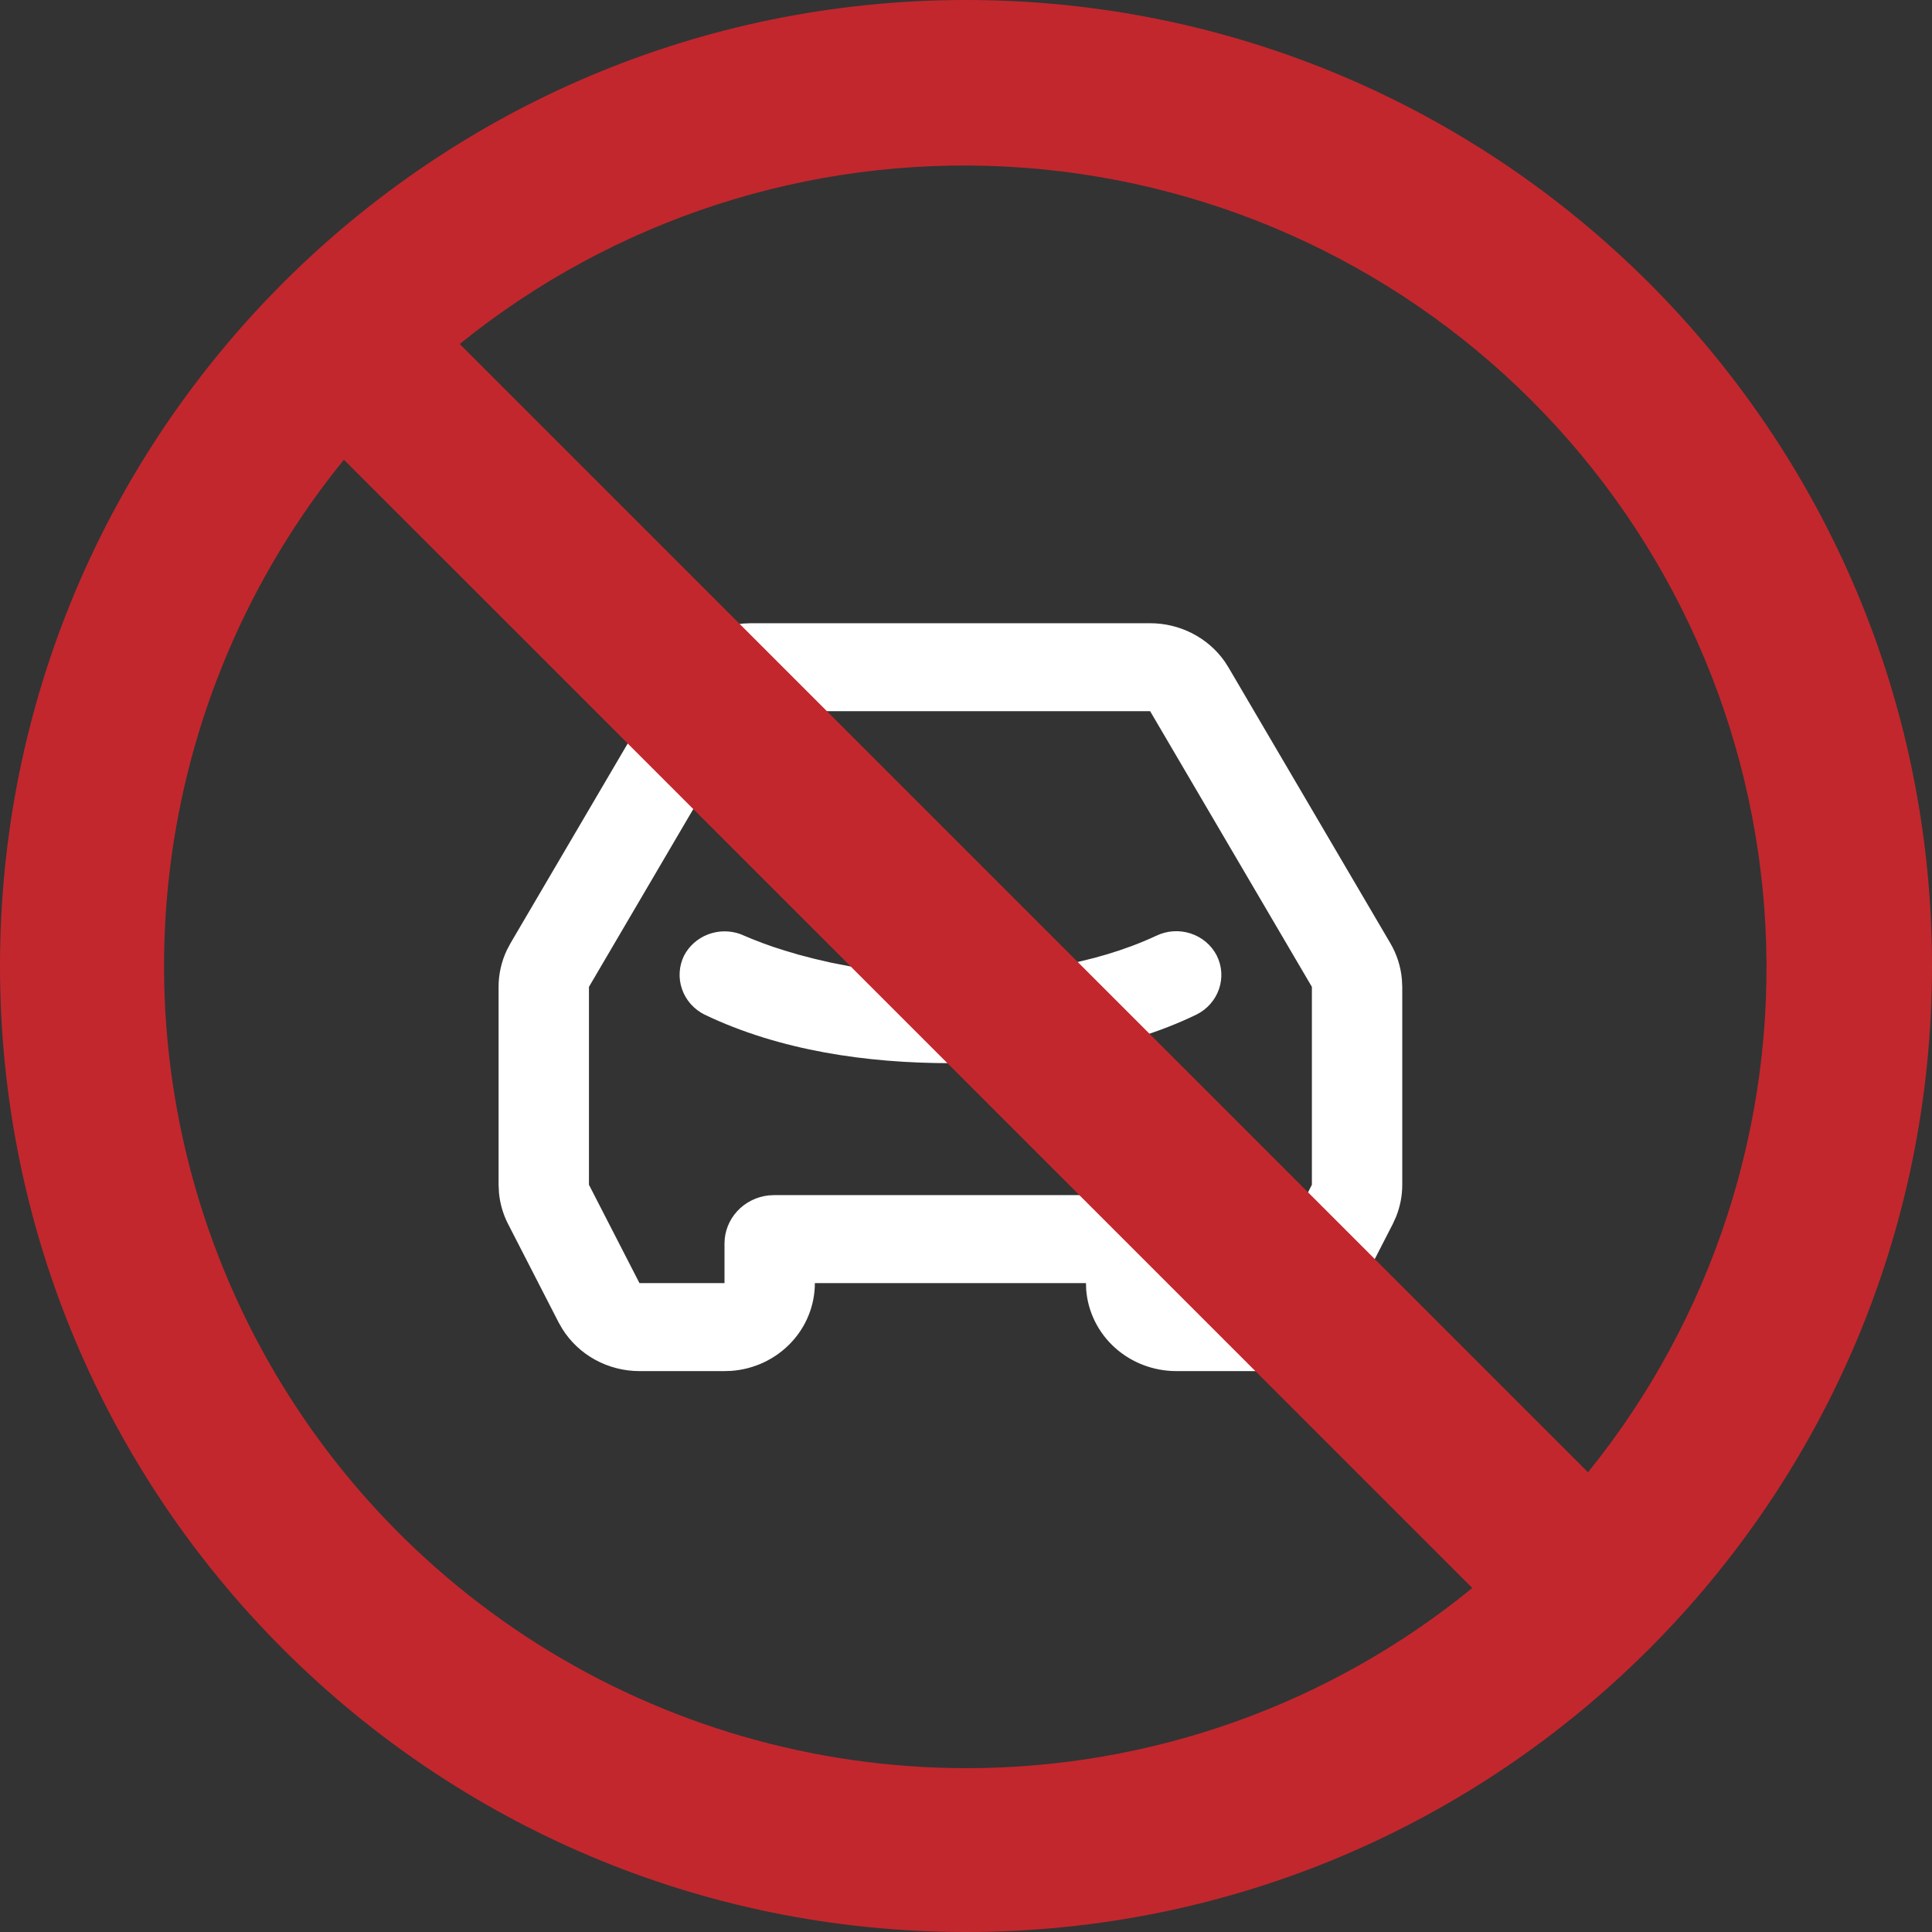 <svg width="62" height="62" viewBox="0 0 62 62" fill="none" xmlns="http://www.w3.org/2000/svg">
<rect x="0" y="0" width="62" height="62" fill="#333333" stroke="none"/>
<path d="M36.909 20C37.38 20 37.843 20.111 38.26 20.325C38.677 20.538 39.034 20.848 39.3 21.225L39.426 21.423L44.617 30.268C44.826 30.623 44.952 31.018 44.988 31.425L45 31.67V38.02C45 38.37 44.933 38.717 44.803 39.043L44.694 39.283L43.073 42.439C42.85 42.873 42.516 43.245 42.102 43.517C41.688 43.789 41.21 43.952 40.712 43.992L40.479 44H37.75C37.018 44 36.314 43.731 35.777 43.247C35.241 42.763 34.912 42.099 34.857 41.388L34.85 41.176H26.15C26.15 41.889 25.874 42.575 25.376 43.097C24.879 43.62 24.197 43.94 23.468 43.993L23.25 44H20.521C20.023 44 19.532 43.874 19.098 43.636C18.664 43.398 18.3 43.054 18.042 42.639L17.927 42.439L16.306 39.282C16.145 38.969 16.046 38.629 16.013 38.281L16 38.02V31.67C16 31.261 16.091 30.858 16.267 30.487L16.383 30.268L21.574 21.423C21.807 21.025 22.137 20.688 22.534 20.442C22.931 20.196 23.384 20.048 23.853 20.01L24.091 20H36.909ZM36.909 22.823H24.091L18.9 31.67V38.02L20.521 41.176H23.25V39.906C23.25 39.523 23.395 39.154 23.657 38.869C23.919 38.584 24.28 38.403 24.671 38.361L24.845 38.353H36.155C36.548 38.353 36.927 38.494 37.22 38.749C37.513 39.005 37.698 39.356 37.741 39.736L37.75 39.906V41.176H40.479L42.1 38.02V31.67L36.909 22.823ZM37.103 30.031C37.447 29.864 37.845 29.837 38.209 29.956C38.573 30.074 38.874 30.329 39.046 30.663C39.215 30.999 39.241 31.385 39.119 31.74C38.998 32.094 38.738 32.388 38.397 32.558C36.013 33.715 33.124 34.118 30.5 34.118C27.823 34.118 25.034 33.719 22.609 32.56C22.268 32.389 22.008 32.096 21.886 31.741C21.763 31.387 21.788 31 21.954 30.663C22.116 30.355 22.388 30.114 22.719 29.987C23.05 29.86 23.417 29.855 23.752 29.973L24.139 30.135L24.493 30.272L24.81 30.385L25.187 30.506L25.625 30.636L26.118 30.765L26.665 30.892L27.261 31.008C28.329 31.198 29.414 31.294 30.5 31.294C32.698 31.294 35.094 30.967 37.103 30.031Z" fill="white"/>
<path d="M31 0C13.882 0 0 13.882 0 31C0 48.118 13.882 62 31 62C48.118 62 62 48.118 62 31C62 13.882 48.118 0 31 0ZM31 56.742C26.134 56.74 21.368 55.359 17.254 52.759C13.141 50.159 9.848 46.447 7.759 42.052C5.669 37.657 4.868 32.76 5.448 27.928C6.028 23.097 7.966 18.528 11.036 14.753L47.247 50.961C42.662 54.708 36.921 56.749 31 56.742ZM50.964 47.25L14.753 11.039C19.698 7.04 25.948 5.012 32.298 5.347C38.649 5.681 44.651 8.355 49.148 12.851C53.645 17.349 56.319 23.351 56.654 29.702C56.988 36.053 54.96 42.302 50.961 47.247" fill="#C2272D"/>
</svg>
